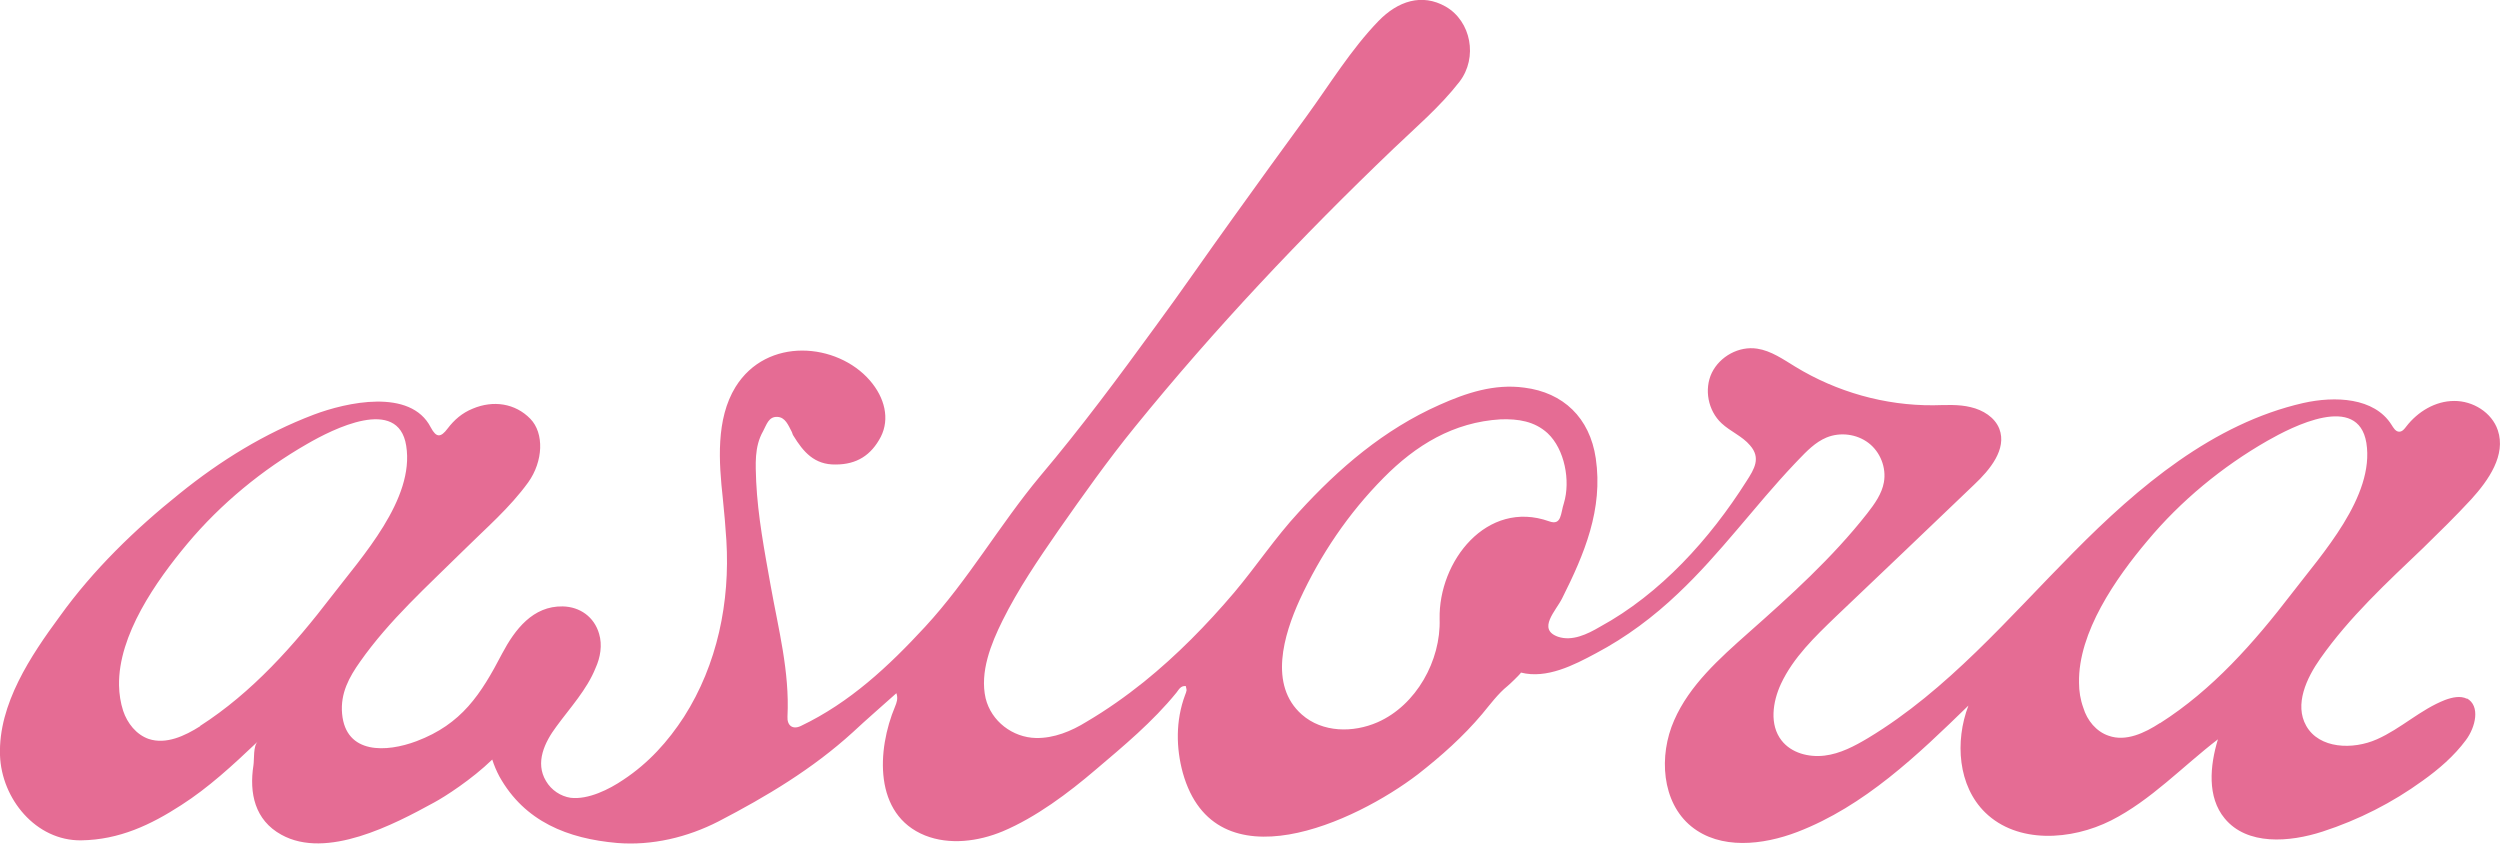 <svg xmlns:xlink="http://www.w3.org/1999/xlink" xmlns="http://www.w3.org/2000/svg" fill="none" viewBox="0 0 133.368 45" height="45" width="133.368">
	
	<defs></defs>
	<path fill-rule="nonzero" fill-opacity="1" fill="#E56C94" d="M131.61 37.28C131.26 37.1 130.82 37.2 130.44 37.34C129.13 37.85 128.09 38.87 126.8 39.44C125.52 40.01 123.72 39.95 123.03 38.72C122.39 37.59 123.04 36.18 123.79 35.12C125.34 32.92 127.32 31.09 129.27 29.23C130.14 28.38 131 27.54 131.83 26.64C132.76 25.62 133.7 24.27 133.25 22.95C132.93 22 131.92 21.38 130.92 21.39C129.92 21.39 128.98 21.96 128.37 22.75C128.27 22.88 128.16 23.03 127.99 23.03C127.8 23.03 127.68 22.82 127.58 22.66C126.66 21.2 124.56 21.12 122.87 21.5C118.06 22.6 114.09 25.95 110.62 29.46C107.14 32.97 103.89 36.82 99.66 39.37C98.94 39.8 98.17 40.21 97.33 40.31C96.48 40.41 95.56 40.17 95.04 39.5C94.39 38.67 94.56 37.45 95.01 36.48C95.67 35.07 96.82 33.97 97.94 32.89C100.4 30.55 102.87 28.2 105.32 25.85C106.16 25.06 107.07 23.96 106.66 22.88C106.42 22.26 105.78 21.87 105.13 21.72C104.48 21.56 103.8 21.61 103.14 21.62C100.56 21.64 97.98 20.91 95.77 19.56C95.13 19.17 94.48 18.71 93.74 18.6C92.77 18.45 91.75 19.01 91.32 19.89C90.9 20.77 91.12 21.91 91.84 22.58C92.31 23.02 92.95 23.27 93.36 23.76C93.95 24.43 93.59 25.02 93.17 25.67C91.22 28.75 88.58 31.68 85.35 33.44C84.67 33.84 83.87 34.22 83.12 33.97C81.98 33.57 83.02 32.57 83.34 31.91C84.52 29.56 85.53 27.17 85.13 24.45C84.81 22.28 83.39 20.94 81.32 20.68C79.72 20.46 78.22 20.96 76.79 21.6C73.84 22.91 71.43 24.97 69.27 27.34C68.03 28.68 67.02 30.21 65.84 31.61C64.38 33.33 62.78 34.96 61.02 36.38C60.06 37.15 59.04 37.87 57.97 38.5C57.15 39.01 56.22 39.39 55.26 39.37C54.02 39.34 52.88 38.48 52.58 37.25C52.26 35.85 52.87 34.34 53.48 33.11C54.32 31.42 55.38 29.86 56.46 28.3C57.77 26.43 59.1 24.55 60.54 22.78C64.82 17.51 69.44 12.62 74.33 7.94C75.53 6.79 76.82 5.7 77.86 4.36C78.85 3.07 78.48 1.13 77.12 0.35C75.85 -0.37 74.57 0.06 73.54 1.12C72.07 2.64 70.96 4.47 69.71 6.19C68.4 7.99 67.08 9.8 65.78 11.62C64.4 13.53 63.06 15.49 61.66 17.39C59.68 20.11 57.67 22.82 55.49 25.4C53.33 27.99 51.65 30.95 49.35 33.44C47.41 35.54 45.34 37.48 42.72 38.73C42.28 38.94 41.98 38.7 42.01 38.22C42.13 35.83 41.52 33.53 41.11 31.23C40.78 29.38 40.43 27.55 40.34 25.69C40.31 24.79 40.23 23.84 40.71 23C40.89 22.67 41 22.22 41.46 22.24C41.89 22.25 42.05 22.68 42.23 23.02C42.27 23.09 42.28 23.19 42.33 23.25C42.85 24.1 43.44 24.8 44.58 24.78C45.71 24.78 46.48 24.28 46.99 23.3C47.47 22.35 47.21 21.22 46.4 20.29C44.66 18.29 40.92 17.94 39.24 20.64C38.18 22.36 38.35 24.66 38.56 26.59C38.64 27.34 38.7 28.08 38.75 28.83C38.95 32.11 38.27 35.45 36.49 38.24C35.64 39.55 34.6 40.71 33.25 41.6C32.5 42.11 31.38 42.67 30.44 42.56C29.91 42.48 29.41 42.15 29.13 41.67C28.53 40.68 29.06 39.59 29.68 38.76C30.41 37.76 31.31 36.79 31.77 35.64C32.03 35.07 32.14 34.41 31.96 33.81C31.7 32.91 30.94 32.37 30.02 32.35C28.43 32.32 27.47 33.58 26.79 34.86C25.65 37.05 24.63 38.63 22.22 39.54C20.63 40.14 18.45 40.26 18.25 38.08C18.15 36.98 18.63 36.12 19.21 35.3C20.77 33.08 22.8 31.27 24.72 29.37C25.91 28.19 27.19 27.1 28.18 25.73C28.98 24.61 29.04 23.11 28.29 22.34C27.48 21.51 26.31 21.34 25.22 21.8C24.65 22.03 24.23 22.4 23.88 22.86C23.52 23.34 23.28 23.37 22.98 22.8C21.9 20.69 18.46 21.47 16.74 22.12C14.11 23.12 11.76 24.57 9.57 26.34C7.21 28.23 4.97 30.4 3.19 32.88C1.65 34.97 -0.09 37.56 0 40.29C0.08 42.61 1.91 44.86 4.33 44.83C6.37 44.8 8.05 44 9.67 42.95C11.12 42.02 12.39 40.85 13.75 39.56C13.5 39.79 13.57 40.51 13.52 40.83C13.29 42.31 13.59 43.75 15.01 44.53C17.42 45.87 21.01 43.99 23.16 42.81C23.72 42.51 25.17 41.58 26.26 40.52C26.36 40.83 26.48 41.12 26.64 41.42C27.99 43.84 30.3 44.74 32.92 44.97C34.79 45.12 36.67 44.67 38.33 43.82C40.89 42.49 43.35 41.02 45.5 39.06C46.25 38.36 47.03 37.69 47.82 36.98C47.92 37.27 47.83 37.49 47.75 37.69C46.78 40 46.59 43.46 49.35 44.57C50.66 45.09 52.19 44.89 53.49 44.35C55.27 43.6 57 42.3 58.44 41.07C59.96 39.78 61.49 38.51 62.76 36.95C62.88 36.8 62.98 36.57 63.26 36.6C63.27 36.68 63.3 36.75 63.3 36.83C63.29 36.91 63.25 37 63.22 37.08C62.71 38.45 62.74 39.91 63.1 41.23C64.82 47.34 72.31 43.86 75.65 41.3C76.89 40.33 78.06 39.29 79.07 38.09C79.46 37.62 79.93 36.99 80.42 36.6C80.5 36.54 81.1 35.97 81.14 35.88C82.51 36.23 83.97 35.48 85.14 34.85C86.75 34 88.22 32.9 89.53 31.65C91.76 29.55 93.6 27 95.72 24.76C95.79 24.69 95.86 24.61 95.93 24.54C96.38 24.07 96.84 23.59 97.44 23.34C98.17 23.04 99.05 23.15 99.68 23.63C100.31 24.11 100.64 24.95 100.5 25.73C100.39 26.35 100 26.89 99.61 27.39C97.76 29.75 95.51 31.78 93.26 33.77C91.73 35.13 90.13 36.55 89.31 38.43C88.48 40.31 88.64 42.8 90.23 44.09C91.77 45.34 94.04 45.09 95.89 44.38C99.45 43.01 102.29 40.29 105.01 37.64C104.28 39.55 104.45 41.93 105.91 43.35C107.63 45.02 110.49 44.84 112.62 43.77C114.75 42.69 116.43 40.89 118.32 39.44C117.89 40.85 117.74 42.53 118.68 43.66C119.87 45.11 122.13 44.94 123.91 44.36C125.82 43.74 127.63 42.82 129.24 41.65C130.11 41.03 130.92 40.33 131.55 39.48C132.06 38.8 132.34 37.65 131.59 37.25L131.61 37.28ZM10.68 38.74C9.86 39.26 8.86 39.73 7.93 39.42C7.27 39.19 6.79 38.58 6.57 37.92C6.43 37.49 6.36 37.03 6.35 36.57C6.3 33.88 8.33 31 9.99 29.01C11.78 26.87 14 25.05 16.39 23.68C17.74 22.9 21.25 21.11 21.67 23.78C22.13 26.63 19.3 29.71 17.69 31.81C15.69 34.42 13.46 36.94 10.67 38.73L10.68 38.74ZM76.8 33.03C76.87 35.23 75.56 37.62 73.49 38.53C72.19 39.1 70.55 39.09 69.45 38.12C67.67 36.55 68.49 33.86 69.33 32.01C70.45 29.58 71.93 27.39 73.81 25.49C75.53 23.75 77.53 22.52 80.06 22.37C80.99 22.34 81.86 22.47 82.56 23.11C83.47 23.96 83.79 25.65 83.43 26.84C83.25 27.37 83.32 28.06 82.64 27.81C79.32 26.63 76.73 29.94 76.8 33.03ZM115.23 38.57C114.42 39.1 113.41 39.58 112.49 39.25C111.83 39.03 111.34 38.43 111.14 37.76C110.98 37.32 110.91 36.87 110.91 36.42C110.86 33.73 112.88 30.84 114.55 28.86C116.34 26.71 118.56 24.89 120.95 23.52C122.3 22.75 125.8 20.95 126.24 23.63C126.69 26.48 123.86 29.57 122.26 31.66C120.25 34.28 118.03 36.8 115.23 38.58L115.23 38.57Z" id="Vector"></path>
</svg>
